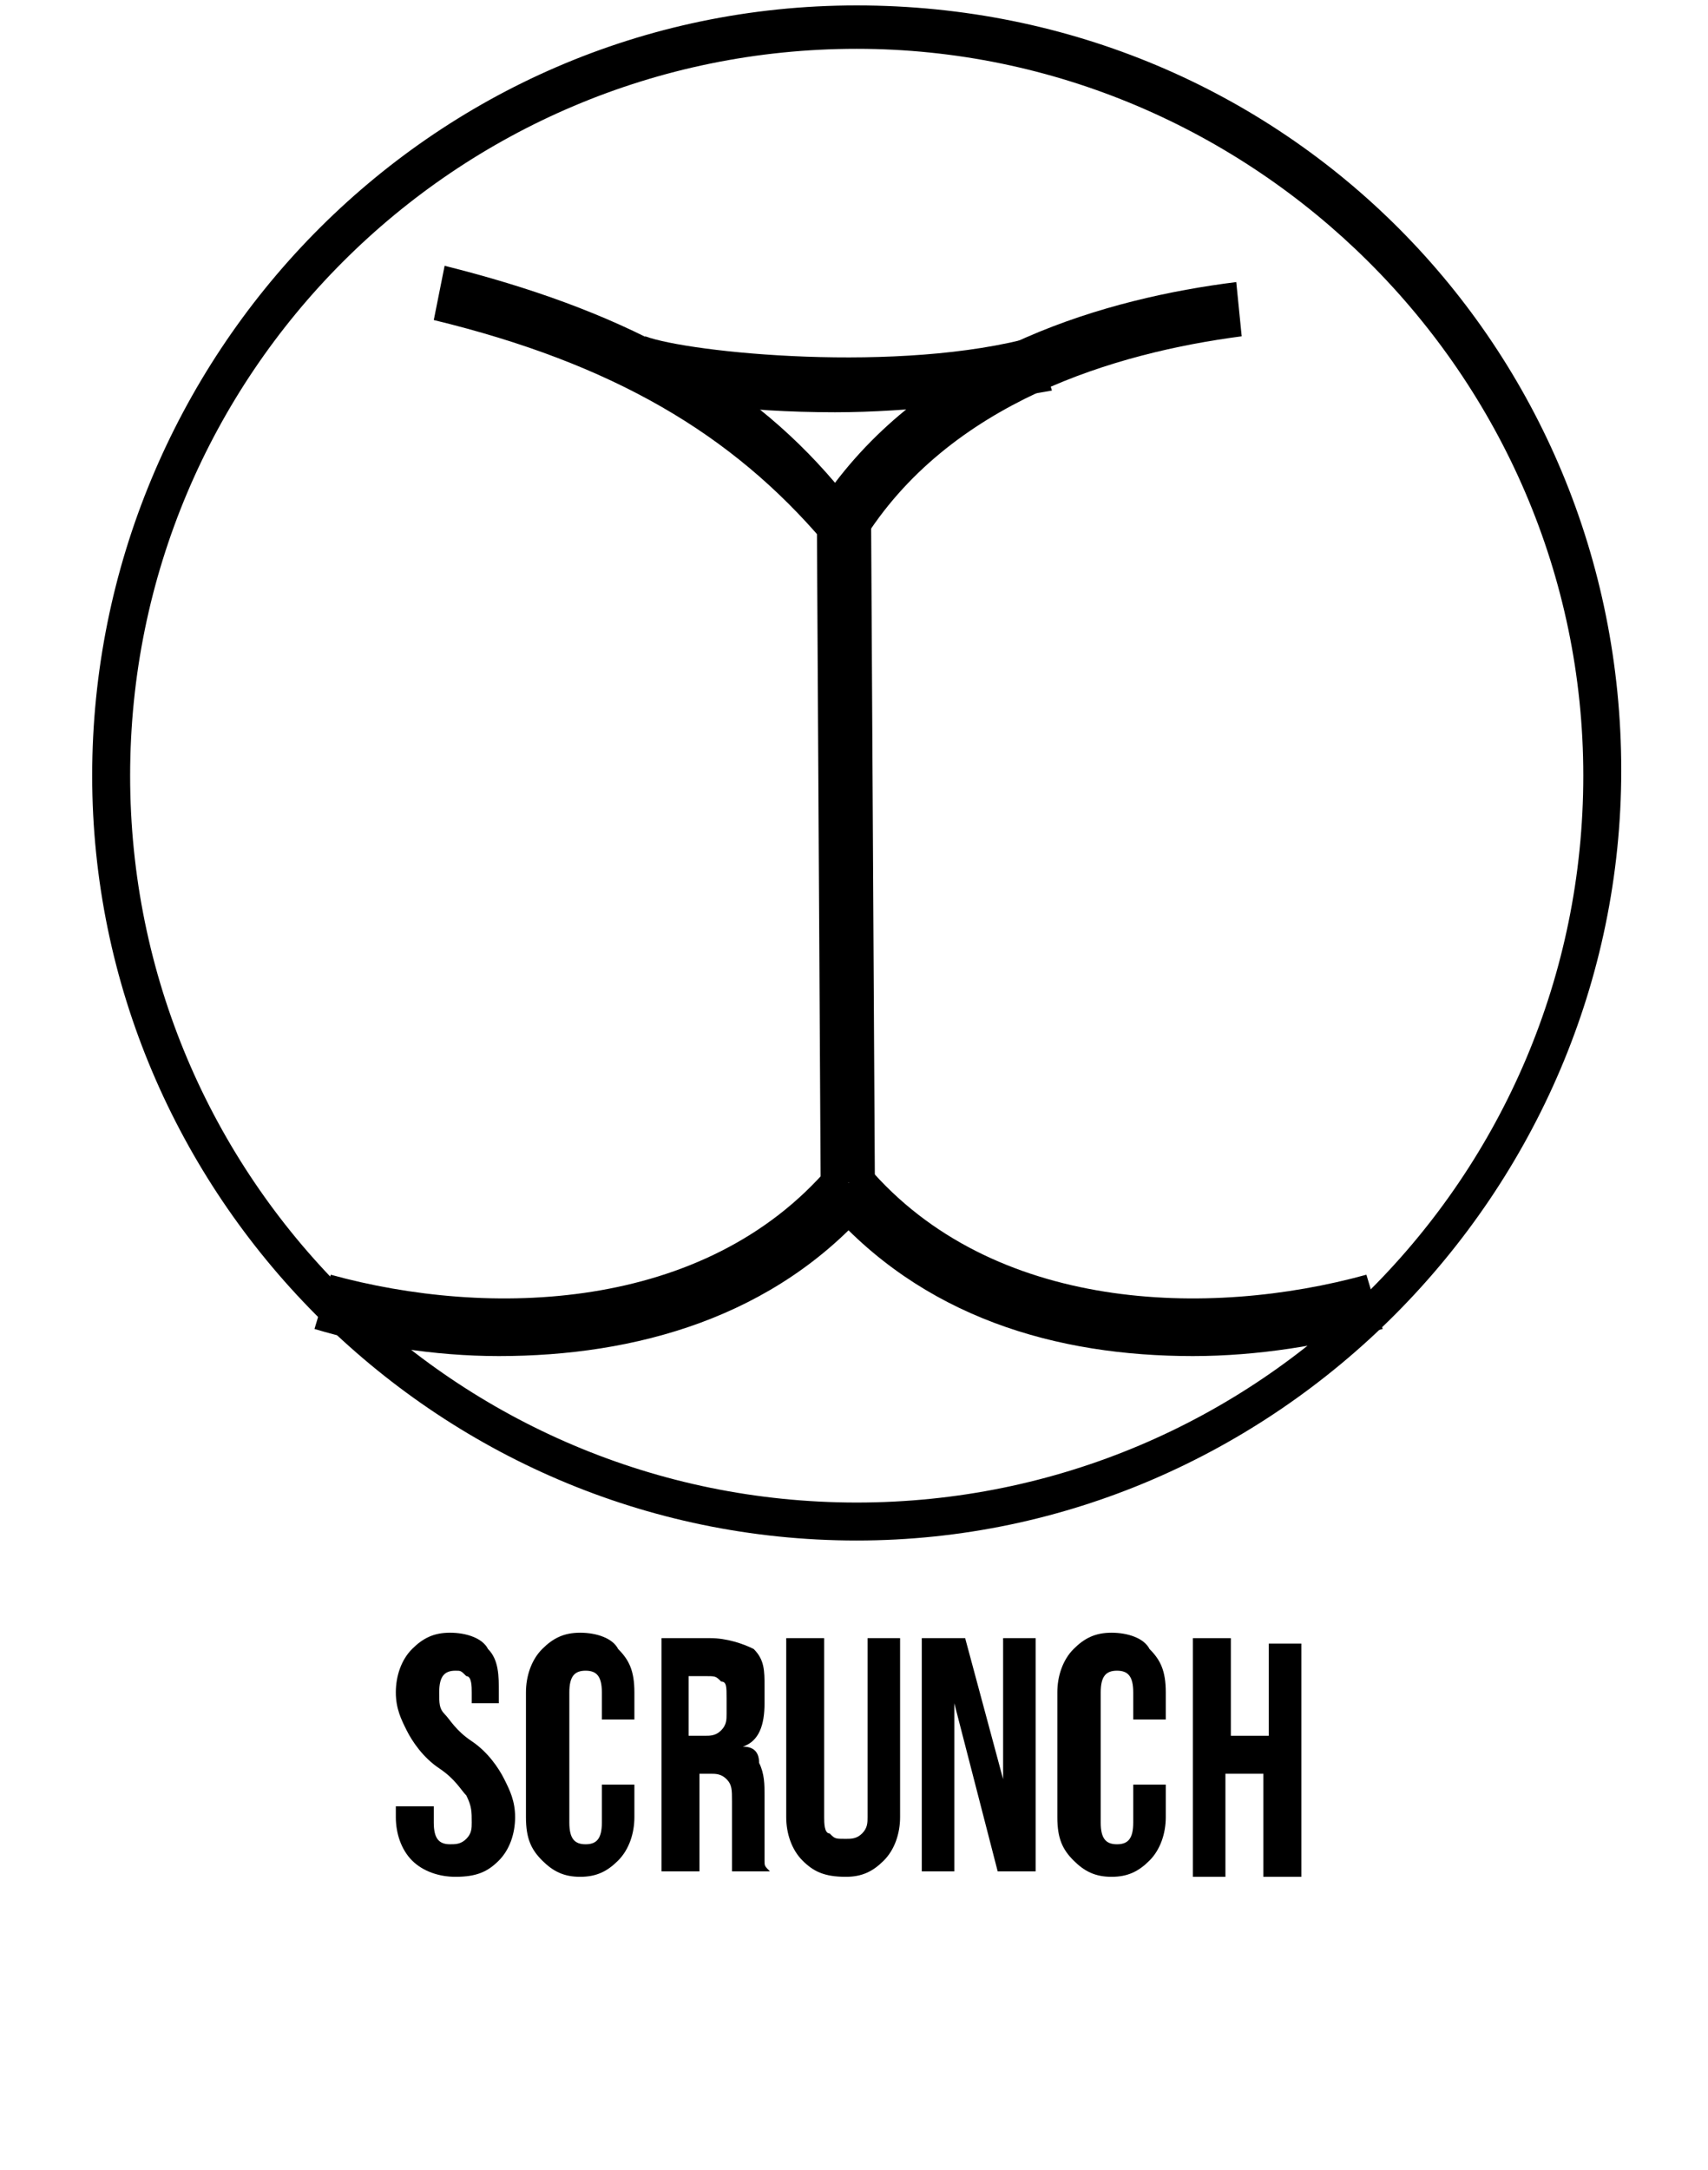 <?xml version="1.0" encoding="utf-8"?>
<!-- Generator: Adobe Illustrator 27.2.0, SVG Export Plug-In . SVG Version: 6.00 Build 0)  -->
<svg version="1.1" id="Layer_1" xmlns="http://www.w3.org/2000/svg" xmlns:xlink="http://www.w3.org/1999/xlink" x="0px" y="0px"
	 viewBox="0 0 31.5 40" style="enable-background:new 0 0 31.5 40;" xml:space="preserve">
<g>
	<path d="M15.8,28.4c-7.8,0-14.1-6.4-14.1-14.1S7.9,0.1,15.8,0.1s14.1,6.3,14.1,14.1S23.5,28.4,15.8,28.4z M15.8,0.9
		c-7.4,0-13.4,6-13.4,13.4s6,13.4,13.4,13.4s13.4-6,13.4-13.4S23.1,0.9,15.8,0.9z"/>
</g>
<g>
	<path d="M7.6,34.3c-0.2-0.2-0.3-0.5-0.3-0.8v-0.2H8v0.3c0,0.3,0.1,0.4,0.3,0.4c0.1,0,0.2,0,0.3-0.1c0.1-0.1,0.1-0.2,0.1-0.3
		c0-0.2,0-0.3-0.1-0.5c-0.1-0.1-0.2-0.3-0.5-0.5c-0.3-0.2-0.5-0.5-0.6-0.7s-0.2-0.4-0.2-0.7c0-0.3,0.1-0.6,0.3-0.8
		c0.2-0.2,0.4-0.3,0.7-0.3c0.3,0,0.6,0.1,0.7,0.3c0.2,0.2,0.2,0.5,0.2,0.8v0.2H8.7v-0.2c0-0.1,0-0.3-0.1-0.3
		c-0.1-0.1-0.1-0.1-0.2-0.1c-0.2,0-0.3,0.1-0.3,0.4c0,0.2,0,0.3,0.1,0.4c0.1,0.1,0.2,0.3,0.5,0.5c0.3,0.2,0.5,0.5,0.6,0.7
		c0.1,0.2,0.2,0.4,0.2,0.7c0,0.3-0.1,0.6-0.3,0.8s-0.4,0.3-0.8,0.3C8.1,34.6,7.8,34.5,7.6,34.3z"/>
	<path d="M10,34.3c-0.2-0.2-0.3-0.4-0.3-0.8v-2.3c0-0.3,0.1-0.6,0.3-0.8c0.2-0.2,0.4-0.3,0.7-0.3c0.3,0,0.6,0.1,0.7,0.3
		c0.2,0.2,0.3,0.4,0.3,0.8v0.5h-0.6v-0.5c0-0.3-0.1-0.4-0.3-0.4c-0.2,0-0.3,0.1-0.3,0.4v2.4c0,0.3,0.1,0.4,0.3,0.4
		c0.2,0,0.3-0.1,0.3-0.4v-0.7h0.6v0.6c0,0.3-0.1,0.6-0.3,0.8c-0.2,0.2-0.4,0.3-0.7,0.3C10.4,34.6,10.2,34.5,10,34.3z"/>
	<path d="M12.1,30.2h1c0.3,0,0.6,0.1,0.8,0.2c0.2,0.2,0.2,0.4,0.2,0.7v0.3c0,0.4-0.1,0.7-0.4,0.8v0c0.2,0,0.3,0.1,0.3,0.3
		c0.1,0.2,0.1,0.4,0.1,0.6V34c0,0.1,0,0.2,0,0.3c0,0.1,0,0.1,0.1,0.2h-0.7c0-0.1,0-0.1,0-0.2c0-0.1,0-0.2,0-0.3v-0.8
		c0-0.2,0-0.3-0.1-0.4c-0.1-0.1-0.2-0.1-0.3-0.1h-0.2v1.8h-0.7V30.2z M13,32c0.1,0,0.2,0,0.3-0.1c0.1-0.1,0.1-0.2,0.1-0.3v-0.3
		c0-0.2,0-0.3-0.1-0.3c-0.1-0.1-0.1-0.1-0.3-0.1h-0.3V32H13z"/>
	<path d="M14.8,34.3c-0.2-0.2-0.3-0.5-0.3-0.8v-3.3h0.7v3.3c0,0.1,0,0.3,0.1,0.3c0.1,0.1,0.1,0.1,0.3,0.1c0.1,0,0.2,0,0.3-0.1
		c0.1-0.1,0.1-0.2,0.1-0.3v-3.3h0.6v3.3c0,0.3-0.1,0.6-0.3,0.8c-0.2,0.2-0.4,0.3-0.7,0.3C15.2,34.6,15,34.5,14.8,34.3z"/>
	<path d="M17,30.2h0.8l0.7,2.6h0v-2.6h0.6v4.3h-0.7l-0.8-3.1h0v3.1H17V30.2z"/>
	<path d="M19.8,34.3c-0.2-0.2-0.3-0.4-0.3-0.8v-2.3c0-0.3,0.1-0.6,0.3-0.8c0.2-0.2,0.4-0.3,0.7-0.3s0.6,0.1,0.7,0.3
		c0.2,0.2,0.3,0.4,0.3,0.8v0.5h-0.6v-0.5c0-0.3-0.1-0.4-0.3-0.4s-0.3,0.1-0.3,0.4v2.4c0,0.3,0.1,0.4,0.3,0.4s0.3-0.1,0.3-0.4v-0.7
		h0.6v0.6c0,0.3-0.1,0.6-0.3,0.8c-0.2,0.2-0.4,0.3-0.7,0.3S20,34.5,19.8,34.3z"/>
	<path d="M22,30.2h0.7V32h0.7v-1.7H24v4.3h-0.7v-1.9h-0.7v1.9H22V30.2z"/>
</g>
<g>
	<rect x="15.1" y="9.5" transform="matrix(1 -5.697462e-03 5.697462e-03 1 -8.929055e-02 8.926403e-02)" width="1" height="12.3"/>
</g>
<g>
	<path d="M15.6,10.6L15.2,10C13.5,8,11.3,6.7,8,5.9l0.2-1c3.2,0.8,5.5,2,7.2,4c1.9-2.5,5-3.4,7.4-3.7l0.1,1c-2.3,0.3-5.4,1.2-7,3.8
		L15.6,10.6z"/>
</g>
<g>
	<path d="M9.2,25c-1.2,0-2.4-0.2-3.4-0.5l0.3-1c2.9,0.8,6.9,0.7,9.2-2l0.8,0.7C14.3,24.3,11.7,25,9.2,25z"/>
</g>
<g>
	<path d="M22,25c-2.5,0-5-0.7-6.8-2.8l0.8-0.7c2.3,2.7,6.3,2.8,9.2,2l0.3,1C24.4,24.8,23.2,25,22,25z"/>
</g>
<g>
	<path d="M15.4,7.6c-1.7,0-3.2-0.2-3.9-0.5l0.4-0.9c0.8,0.3,4.7,0.7,7.2,0l0.3,1C18.3,7.4,16.8,7.6,15.4,7.6z"/>
</g>
</svg>
